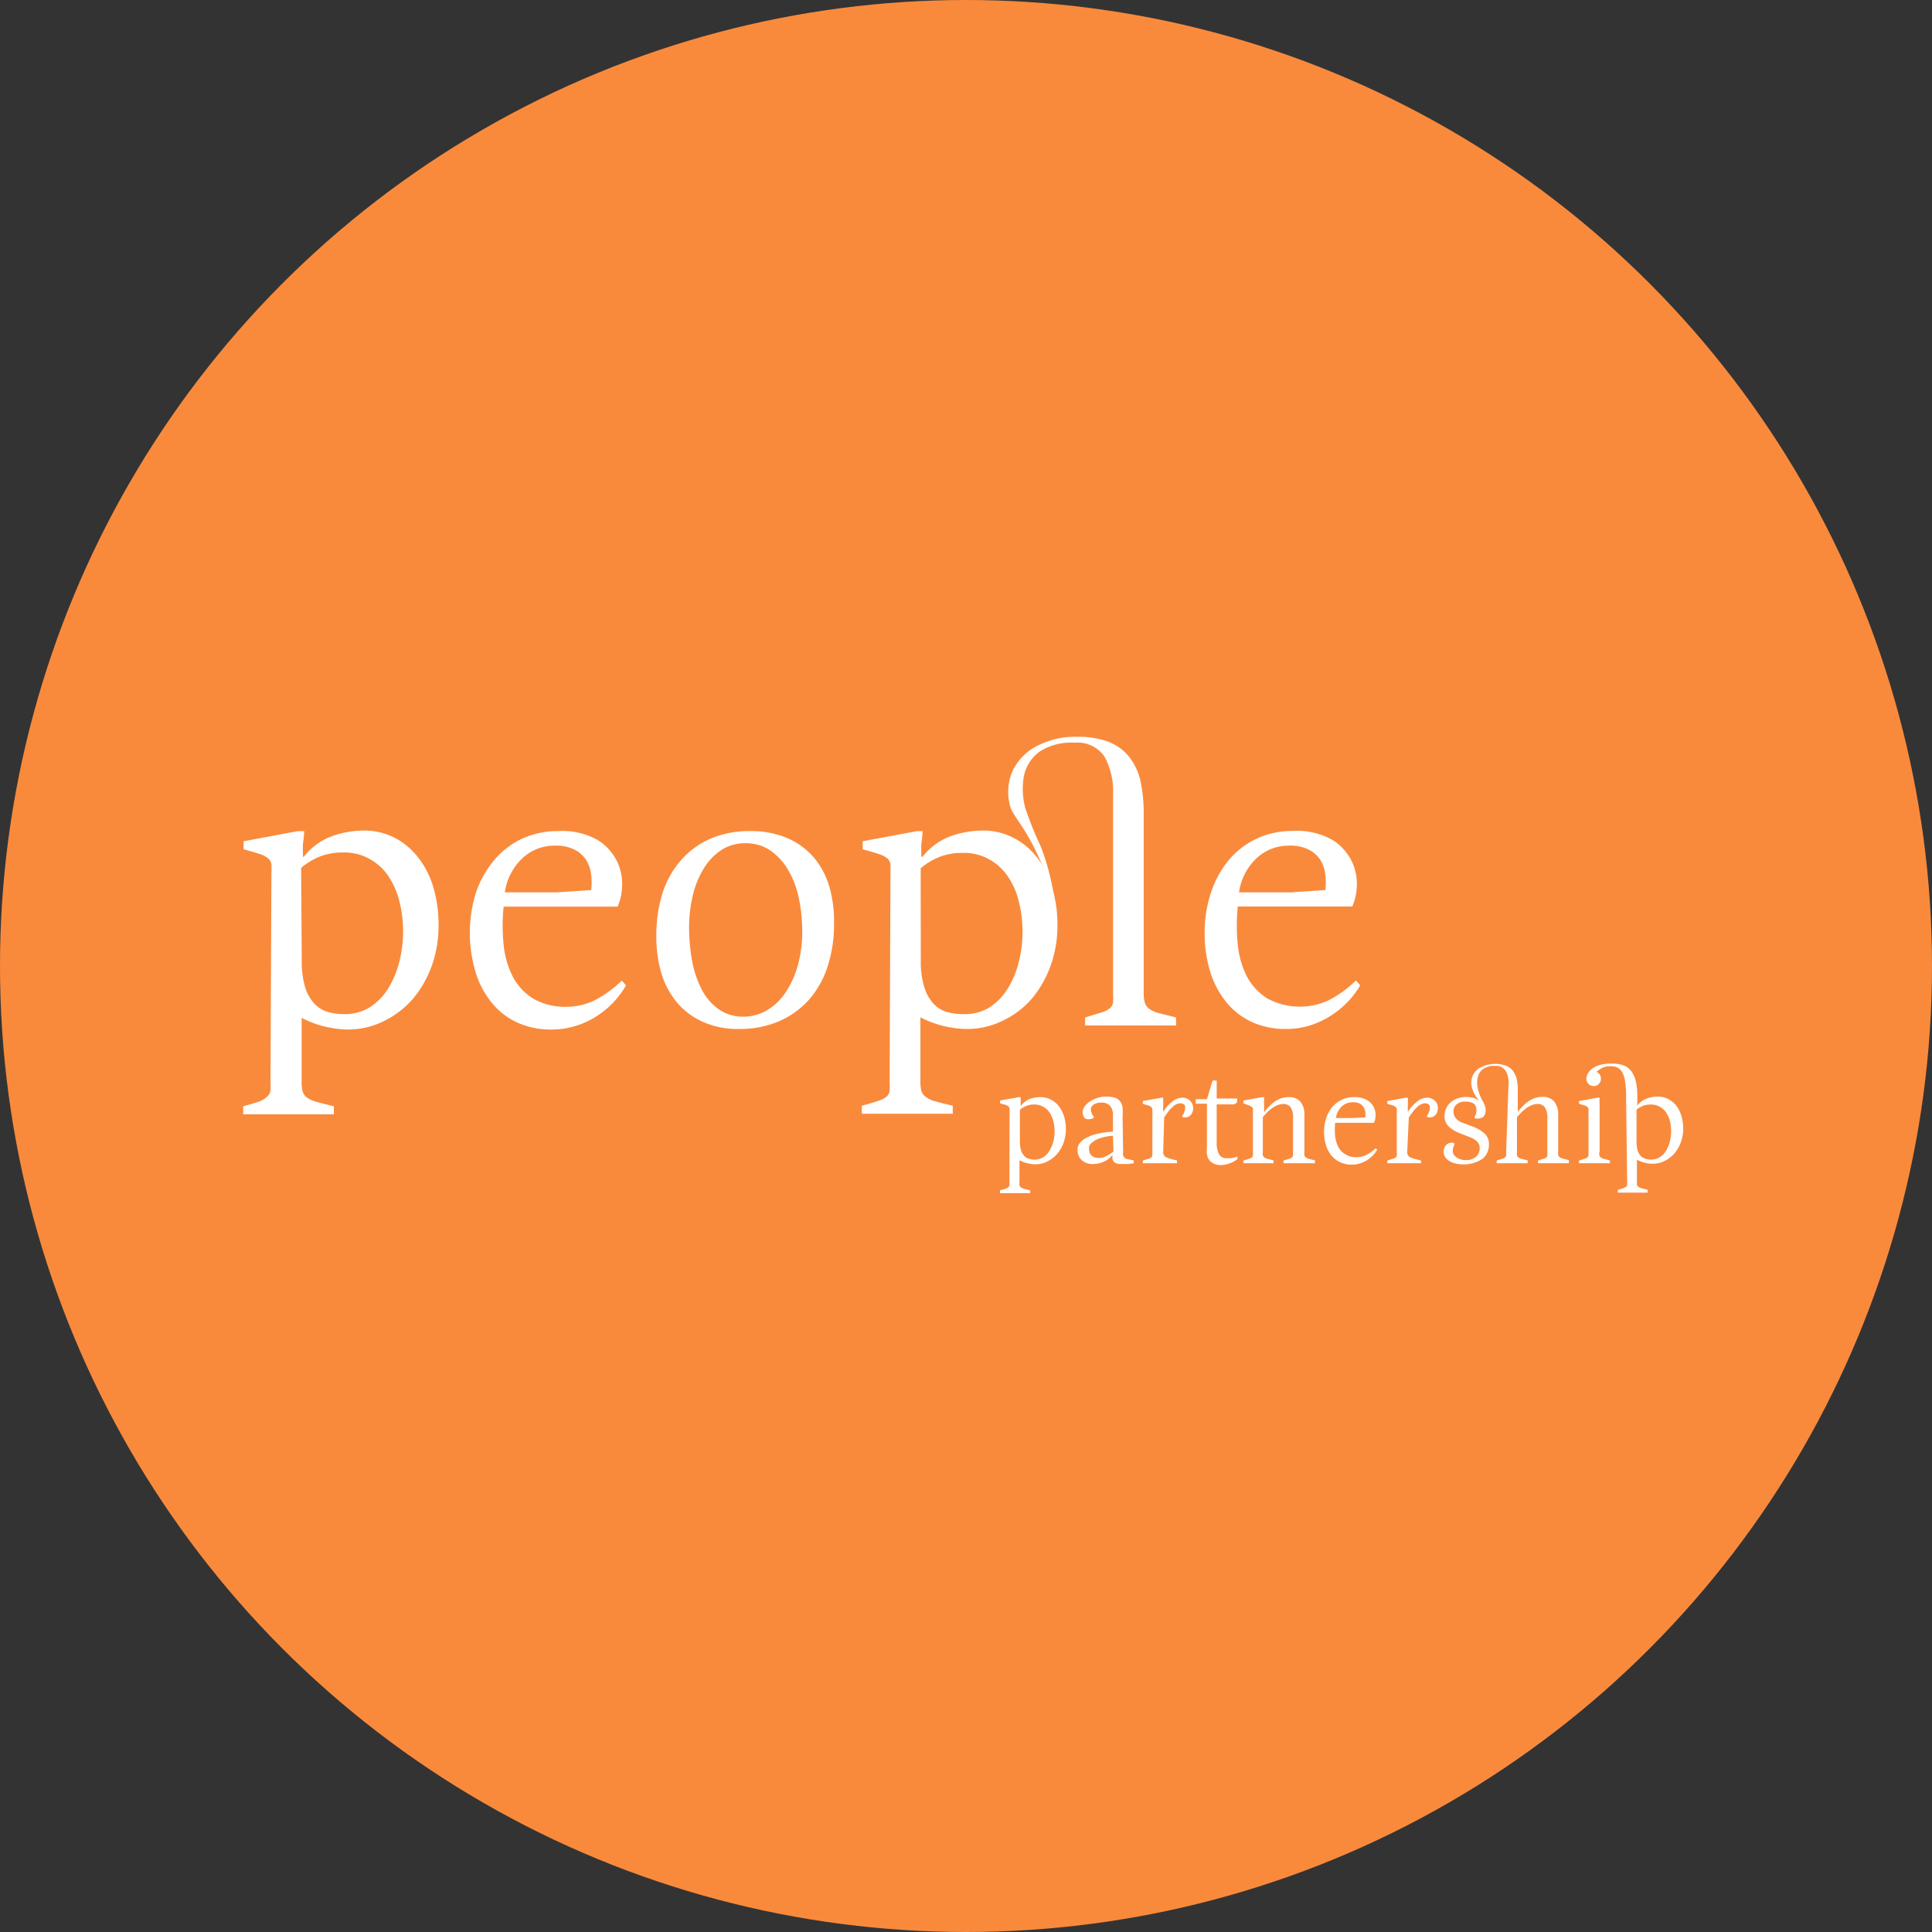 <svg xmlns="http://www.w3.org/2000/svg" viewBox="0 0 144.5 144.5"><rect x="0" y="0" width="144.5" height="144.5" fill="#333333" stroke="none"/><defs><style>.cls-1{fill:#f98a3c;}.cls-2{fill:#fff;}</style></defs><title>people-p-logo-circle</title><g id="Layer_2" data-name="Layer 2"><g id="Layer_1-2" data-name="Layer 1"><circle class="cls-1" cx="72.25" cy="72.25" r="72.25"/><path class="cls-2" d="M75.51,83.14a1.63,1.63,0,0,0,0-.24.23.23,0,0,0-.08-.14.5.5,0,0,0-.21-.12l-.42-.12v-.21l1.39-.25h.15c0,.13,0,.25,0,.35s0,.21,0,.32h0A1.65,1.65,0,0,1,77,82.2a2.34,2.34,0,0,1,.81-.14,1.6,1.6,0,0,1,.8.19,1.64,1.64,0,0,1,.6.51,2.36,2.36,0,0,1,.38.76,3.19,3.19,0,0,1,.13.94,3.12,3.12,0,0,1-.17,1,2.71,2.71,0,0,1-.47.83,2.37,2.37,0,0,1-.73.57,1.92,1.92,0,0,1-.92.22,2.68,2.68,0,0,1-1.18-.3v1.63a.78.78,0,0,0,0,.24.33.33,0,0,0,.11.16.84.84,0,0,0,.25.11l.44.11v.21H74.79v-.21l.42-.12a.64.64,0,0,0,.21-.12.22.22,0,0,0,.08-.15,1.42,1.42,0,0,0,0-.23Zm.77,2.21a2.22,2.22,0,0,0,.09.69,1.13,1.13,0,0,0,.24.42.78.78,0,0,0,.35.21,1.4,1.4,0,0,0,.41.06,1.21,1.21,0,0,0,.66-.18,1.41,1.41,0,0,0,.46-.48,2.45,2.45,0,0,0,.29-.68,3.32,3.32,0,0,0,.1-.77,3.18,3.18,0,0,0-.1-.77,2,2,0,0,0-.28-.64,1.39,1.39,0,0,0-.47-.43,1.34,1.34,0,0,0-.68-.17,1.5,1.5,0,0,0-.58.1,1.91,1.91,0,0,0-.49.29Z"/><path class="cls-2" d="M84,86.11a1.17,1.17,0,0,0,0,.29.41.41,0,0,0,.11.19.48.48,0,0,0,.25.11l.44.09V87l-.43.06-.27,0h-.25a1,1,0,0,1-.4-.07.36.36,0,0,1-.19-.17.43.43,0,0,1-.06-.22c0-.08,0-.15,0-.21h0l-.11.12a1.75,1.75,0,0,1-.27.23,2.36,2.36,0,0,1-.45.22,2,2,0,0,1-.63.1,1.16,1.16,0,0,1-.83-.29,1,1,0,0,1-.32-.78.79.79,0,0,1,.2-.53,1.52,1.52,0,0,1,.54-.4,3.45,3.45,0,0,1,.84-.28,6.77,6.77,0,0,1,1.07-.14V83.43a1.07,1.07,0,0,0-.21-.72.83.83,0,0,0-.67-.24,1,1,0,0,0-.48.1.57.57,0,0,0-.27.26.56.56,0,0,0,0,.3.91.91,0,0,0,.21.4l-.05.1a.75.75,0,0,1-.53.06.36.36,0,0,1-.22-.26A.66.66,0,0,1,81,83a1,1,0,0,1,.23-.38,2.09,2.09,0,0,1,.61-.41,2,2,0,0,1,.91-.19,2.27,2.27,0,0,1,.64.08.83.83,0,0,1,.38.27.92.92,0,0,1,.19.45,4.14,4.14,0,0,1,0,.64Zm-.76-1.17a4.17,4.17,0,0,0-1,.2,1.86,1.86,0,0,0-.55.3.69.69,0,0,0-.23.31,1.06,1.06,0,0,0,0,.29.58.58,0,0,0,.22.42.82.82,0,0,0,.52.15,1.32,1.32,0,0,0,.43-.09,2.85,2.85,0,0,0,.65-.4Z"/><path class="cls-2" d="M87,86.17a.4.4,0,0,0,.25.4,4.75,4.75,0,0,0,.78.22V87H85.48v-.2l.41-.13a.64.64,0,0,0,.22-.11.28.28,0,0,0,.08-.15c0-.06,0-.13,0-.23v-3c0-.1,0-.18,0-.24a.29.29,0,0,0-.08-.14.64.64,0,0,0-.22-.12l-.41-.12v-.21l1.39-.25H87c0,.2,0,.4,0,.6a3.45,3.45,0,0,0,0,.46h0a2.94,2.94,0,0,1,.67-.76,1.2,1.2,0,0,1,.74-.3.78.78,0,0,1,.48.13.73.73,0,0,1,.27.31.76.76,0,0,1,.08.4.81.81,0,0,1-.12.37.56.56,0,0,1-.27.23.66.66,0,0,1-.42,0l0-.11a.82.82,0,0,0,.14-.23,1.31,1.31,0,0,0,.06-.27.59.59,0,0,0,0-.23.31.31,0,0,0-.17-.15.59.59,0,0,0-.37,0,.86.86,0,0,0-.36.22,2.36,2.36,0,0,0-.34.36,5.15,5.15,0,0,0-.32.45Z"/><path class="cls-2" d="M90.69,80.82H91l0,.67c0,.23,0,.45,0,.67h1.53v.2a.21.21,0,0,1-.1.17.54.54,0,0,1-.36.07l-1.07,0v2.85a1.88,1.88,0,0,0,.16.86.61.61,0,0,0,.61.31,1.77,1.77,0,0,0,.34,0,3.17,3.17,0,0,0,.44-.12l0,.2A2.34,2.34,0,0,1,92,87a2,2,0,0,1-.69.14,1.16,1.16,0,0,1-.53-.11,1,1,0,0,1-.34-.27,1.11,1.11,0,0,1-.17-.43,2.22,2.22,0,0,1,0-.53V82.55l-.84,0v-.34h.84Z"/><path class="cls-2" d="M93,82.31l1.39-.25h.16a4.37,4.37,0,0,0,0,.64,3.89,3.89,0,0,0,0,.49h0a3.54,3.54,0,0,1,.35-.42,4.59,4.59,0,0,1,.41-.36,2.36,2.36,0,0,1,.5-.26,1.89,1.89,0,0,1,.6-.09,1.1,1.1,0,0,1,.84.32,1.53,1.53,0,0,1,.31,1.05v2.74a.78.78,0,0,0,0,.24.28.28,0,0,0,.11.16.84.84,0,0,0,.25.11l.43.11V87H96v-.2l.42-.13a.58.58,0,0,0,.21-.11.22.22,0,0,0,.08-.15c0-.06,0-.13,0-.23V83.65a1.41,1.41,0,0,0-.19-.85.67.67,0,0,0-.53-.23,1.12,1.12,0,0,0-.44.09,1.94,1.94,0,0,0-.4.22,2.92,2.92,0,0,0-.38.32c-.11.12-.22.23-.32.35v2.62a.82.82,0,0,0,0,.24.36.36,0,0,0,.12.16.74.74,0,0,0,.25.11l.43.11V87H93v-.2l.42-.13a.64.64,0,0,0,.22-.11.21.21,0,0,0,.07-.15,1.3,1.3,0,0,0,0-.23v-3a1.44,1.44,0,0,0,0-.24.21.21,0,0,0-.07-.14.64.64,0,0,0-.22-.12L93,82.52Z"/><path class="cls-2" d="M103,86a2.33,2.33,0,0,1-.31.41,3,3,0,0,1-.43.36,2.21,2.21,0,0,1-.54.24,1.83,1.83,0,0,1-.62.1,2.07,2.07,0,0,1-.88-.19,1.8,1.8,0,0,1-.65-.51,2.25,2.25,0,0,1-.4-.77,3.34,3.34,0,0,1-.14-1,3.11,3.11,0,0,1,.16-1,2.54,2.54,0,0,1,.44-.83,2.23,2.23,0,0,1,.71-.55,2.06,2.06,0,0,1,.94-.2,1.79,1.79,0,0,1,1,.24,1.29,1.29,0,0,1,.6,1.21,1.18,1.18,0,0,1-.12.47h-2.9a5.34,5.34,0,0,0,0,1,2.41,2.41,0,0,0,.24.81,1.4,1.4,0,0,0,.53.55,1.54,1.54,0,0,0,.84.21,1.65,1.65,0,0,0,.72-.17,2.76,2.76,0,0,0,.7-.5Zm-.88-2.43a2.41,2.41,0,0,0,0-.38,1.23,1.23,0,0,0-.12-.37.82.82,0,0,0-.3-.28,1.05,1.05,0,0,0-.51-.1,1.19,1.19,0,0,0-.85.33,1.44,1.44,0,0,0-.42.85h1.33Z"/><path class="cls-2" d="M105.25,86.17a.4.4,0,0,0,.25.4,4.75,4.75,0,0,0,.78.22V87h-2.52v-.2l.42-.13a.51.51,0,0,0,.21-.11.22.22,0,0,0,.08-.15,1.48,1.48,0,0,0,0-.23v-3a1.63,1.63,0,0,0,0-.24.23.23,0,0,0-.08-.14.5.5,0,0,0-.21-.12l-.42-.12v-.21l1.39-.25h.15c0,.2,0,.4,0,.6a3.45,3.45,0,0,0,0,.46h0a3,3,0,0,1,.68-.76,1.17,1.17,0,0,1,.73-.3.78.78,0,0,1,.48.13.74.74,0,0,1,.35.71.94.94,0,0,1-.11.37.63.63,0,0,1-.28.23.65.65,0,0,1-.42,0l0-.11a.64.64,0,0,0,.14-.23.66.66,0,0,0,.06-.27.45.45,0,0,0,0-.23.28.28,0,0,0-.17-.15.59.59,0,0,0-.37,0,1,1,0,0,0-.36.22,2.36,2.36,0,0,0-.34.36c-.11.14-.21.29-.32.45Z"/><path class="cls-2" d="M112.83,81a1.68,1.68,0,0,0-.22-.91.84.84,0,0,0-.78-.37,1.49,1.49,0,0,0-.91.24,1,1,0,0,0-.39.61,1.77,1.77,0,0,0,0,.85,3.82,3.82,0,0,0,.4,1,1.76,1.76,0,0,1,.16.39.94.94,0,0,1,0,.43.48.48,0,0,1-.2.33.78.78,0,0,1-.56.07l-.05-.1a.9.9,0,0,0,.08-.84c-.12-.21-.38-.31-.79-.31a.91.91,0,0,0-.62.21.65.65,0,0,0-.24.51.8.8,0,0,0,.16.51,1.1,1.1,0,0,0,.45.33l.43.16.46.17a2.67,2.67,0,0,1,.83.51,1,1,0,0,1,.32.8,1.33,1.33,0,0,1-.49,1.09,2.59,2.59,0,0,1-2.24.27,1.13,1.13,0,0,1-.48-.33.79.79,0,0,1-.18-.41.76.76,0,0,1,.08-.4.58.58,0,0,1,.68-.33l.06.1c-.18.37-.18.65,0,.86a1.17,1.17,0,0,0,.93.32,1,1,0,0,0,.67-.24.81.81,0,0,0,.28-.64.67.67,0,0,0-.22-.53,1.91,1.91,0,0,0-.59-.33l-.34-.13-.35-.14a2.55,2.55,0,0,1-.83-.51,1.06,1.06,0,0,1-.3-.78,1.2,1.2,0,0,1,.13-.57,1.28,1.28,0,0,1,.34-.45,1.61,1.61,0,0,1,.51-.29,1.74,1.74,0,0,1,.61-.1,2.25,2.25,0,0,1,.6.07,1.72,1.72,0,0,1,.43.21h0a2.13,2.13,0,0,1-.57-1,1.31,1.31,0,0,1,.06-.88,1.37,1.37,0,0,1,.61-.63,2.41,2.41,0,0,1,1.85-.12,1.27,1.27,0,0,1,.53.37,1.65,1.65,0,0,1,.29.61,3.61,3.61,0,0,1,.09.84v1.65h0a3.62,3.62,0,0,1,.36-.42,2.86,2.86,0,0,1,.41-.36,2.54,2.54,0,0,1,.49-.26,1.93,1.93,0,0,1,.6-.09,1.1,1.1,0,0,1,.84.32,1.48,1.48,0,0,1,.32,1.05v2.74a1.44,1.44,0,0,0,0,.24.36.36,0,0,0,.12.16.74.74,0,0,0,.25.11l.43.11V87h-2.31v-.2l.41-.13a.64.64,0,0,0,.22-.11.21.21,0,0,0,.07-.15,1.3,1.3,0,0,0,0-.23V83.65a1.33,1.33,0,0,0-.2-.85.64.64,0,0,0-.52-.23,1.08,1.08,0,0,0-.44.09,2.32,2.32,0,0,0-.41.22,3.68,3.68,0,0,0-.37.32l-.33.35v2.62a.78.78,0,0,0,0,.24.33.33,0,0,0,.11.16.84.84,0,0,0,.25.11l.44.11V87h-2.32v-.2l.42-.13a.51.51,0,0,0,.21-.11.22.22,0,0,0,.08-.15,1.48,1.48,0,0,0,0-.23Z"/><path class="cls-2" d="M119.62,86.17a.78.78,0,0,0,0,.24.28.28,0,0,0,.11.16.74.74,0,0,0,.25.11l.43.11V87h-2.31v-.2l.41-.13a.56.56,0,0,0,.22-.11.22.22,0,0,0,.08-.15c0-.06,0-.13,0-.23v-3c0-.1,0-.18,0-.24a.23.23,0,0,0-.08-.14.55.55,0,0,0-.22-.12l-.41-.12v-.21l1.39-.25h.15a6.39,6.39,0,0,0,0,.64v3.47Zm2-4.11a7.27,7.27,0,0,0-.07-1.15,2.24,2.24,0,0,0-.21-.7.93.93,0,0,0-.35-.36,1.22,1.22,0,0,0-.49-.1,1.38,1.38,0,0,0-.69.13,2,2,0,0,0-.4.29.54.54,0,0,1,.33.51.53.53,0,0,1-.16.39.5.5,0,0,1-.39.16.51.51,0,0,1-.38-.16.53.53,0,0,1-.16-.39,1,1,0,0,1,.06-.28A1,1,0,0,1,119,80a1.68,1.68,0,0,1,.57-.32,2.9,2.9,0,0,1,1-.13,2.53,2.53,0,0,1,.82.12,1.29,1.29,0,0,1,.59.41,2,2,0,0,1,.36.76,4.93,4.93,0,0,1,.12,1.18v.67h0a1.54,1.54,0,0,1,.72-.53,2.29,2.29,0,0,1,.8-.14,1.67,1.67,0,0,1,.81.19,1.82,1.82,0,0,1,.6.51,2.34,2.34,0,0,1,.37.76,3.19,3.19,0,0,1,.13.94,2.88,2.88,0,0,1-.17,1,2.71,2.71,0,0,1-.47.83,2.26,2.26,0,0,1-.73.57,1.92,1.92,0,0,1-.92.22,2.61,2.61,0,0,1-1.17-.3v1.63a1.44,1.44,0,0,0,0,.24.42.42,0,0,0,.11.16.92.92,0,0,0,.26.11l.43.11v.21H121v-.21l.41-.12a.86.86,0,0,0,.22-.12.21.21,0,0,0,.07-.15,1.42,1.42,0,0,0,0-.23Zm.78,3.29a2.61,2.61,0,0,0,.08.69,1.13,1.13,0,0,0,.24.42.84.84,0,0,0,.35.21,1.42,1.42,0,0,0,.42.06,1.2,1.2,0,0,0,.65-.18,1.54,1.54,0,0,0,.47-.48,2.43,2.43,0,0,0,.28-.68,3.32,3.32,0,0,0,.1-.77,3.19,3.19,0,0,0-.09-.77,2.48,2.48,0,0,0-.28-.64,1.42,1.42,0,0,0-.48-.43,1.31,1.31,0,0,0-.67-.17,1.55,1.55,0,0,0-.59.1,1.86,1.86,0,0,0-.48.29Z"/><path class="cls-2" d="M20.3,65.33a6.13,6.13,0,0,0,0-.68.73.73,0,0,0-.23-.44,1.82,1.82,0,0,0-.63-.33c-.29-.1-.7-.22-1.22-.36v-.6l4.07-.76h.46c0,.38-.07.73-.09,1s0,.62,0,.92h.06a4.76,4.76,0,0,1,2.11-1.54,7.17,7.17,0,0,1,2.36-.42,5,5,0,0,1,2.37.56,5.43,5.43,0,0,1,1.76,1.51,6.62,6.62,0,0,1,1.11,2.24,9.75,9.75,0,0,1,.37,2.76,8.81,8.81,0,0,1-.49,3,8.16,8.16,0,0,1-1.39,2.47,6.78,6.78,0,0,1-2.13,1.67A6,6,0,0,1,26,77a7.79,7.79,0,0,1-3.44-.87v4.8a2.66,2.66,0,0,0,.07.69.89.89,0,0,0,.33.47,2.23,2.23,0,0,0,.74.33c.33.09.75.2,1.27.32v.6H18.19v-.6c.52-.14.93-.26,1.22-.36A1.82,1.82,0,0,0,20,82a.73.73,0,0,0,.23-.44,6.13,6.13,0,0,0,0-.68Zm2.27,6.5a6.69,6.69,0,0,0,.25,2,3.08,3.08,0,0,0,.7,1.24,2.26,2.26,0,0,0,1,.62,4.56,4.56,0,0,0,1.23.16,3.54,3.54,0,0,0,1.92-.52,4.4,4.4,0,0,0,1.37-1.41,7.13,7.13,0,0,0,.83-2,9.26,9.26,0,0,0,0-4.52,6.13,6.13,0,0,0-.82-1.87,4.16,4.16,0,0,0-1.39-1.28,3.86,3.86,0,0,0-2-.49,4.71,4.71,0,0,0-1.71.29,5.23,5.23,0,0,0-1.43.86Z"/><path class="cls-2" d="M46.82,73.7A6.66,6.66,0,0,1,44.63,76a6.27,6.27,0,0,1-1.57.73,6,6,0,0,1-1.83.27,5.92,5.92,0,0,1-2.58-.54,5.28,5.28,0,0,1-1.9-1.5,6.57,6.57,0,0,1-1.18-2.26,10.17,10.17,0,0,1,0-5.85,7.51,7.51,0,0,1,1.32-2.43A6.13,6.13,0,0,1,39,62.75a6.36,6.36,0,0,1,2.77-.59,5.3,5.3,0,0,1,3,.71,3.92,3.92,0,0,1,1.43,1.66,3.86,3.86,0,0,1,.32,1.89,3.92,3.92,0,0,1-.33,1.39H37.67a13.76,13.76,0,0,0,0,2.87,6.63,6.63,0,0,0,.69,2.38A4.26,4.26,0,0,0,39.9,74.7a4.75,4.75,0,0,0,2.48.6,4.83,4.83,0,0,0,2.13-.5,8.74,8.74,0,0,0,2-1.46Zm-2.6-7.13a5.05,5.05,0,0,0,0-1.1,2.73,2.73,0,0,0-.34-1.09,2.21,2.21,0,0,0-.87-.81,3,3,0,0,0-1.51-.32,3.47,3.47,0,0,0-2.49,1,4.34,4.34,0,0,0-1.25,2.49h3.93Z"/><path class="cls-2" d="M62.38,69.11a10.13,10.13,0,0,1-.49,3.2,7,7,0,0,1-1.4,2.48,6.46,6.46,0,0,1-2.24,1.6,7.47,7.47,0,0,1-3,.57,6.32,6.32,0,0,1-2.6-.5,5.41,5.41,0,0,1-1.95-1.4,6.29,6.29,0,0,1-1.21-2.19,9.51,9.51,0,0,1-.4-2.86,10.49,10.49,0,0,1,.46-3.2,6.91,6.91,0,0,1,1.38-2.47,6.34,6.34,0,0,1,2.2-1.61,7.34,7.34,0,0,1,3-.57,6.92,6.92,0,0,1,2.65.48,5.55,5.55,0,0,1,2,1.39A6,6,0,0,1,62,66.22,9.28,9.28,0,0,1,62.38,69.11ZM60,69.62a11.86,11.86,0,0,0-.24-2.38,7,7,0,0,0-.77-2.1,4.61,4.61,0,0,0-1.33-1.5,3.18,3.18,0,0,0-1.89-.57,3.22,3.22,0,0,0-1.87.54,4.48,4.48,0,0,0-1.32,1.44,6.86,6.86,0,0,0-.78,2,10.29,10.29,0,0,0-.26,2.28,14.08,14.08,0,0,0,.21,2.46,7.76,7.76,0,0,0,.7,2.15,4.13,4.13,0,0,0,1.27,1.52,3.13,3.13,0,0,0,1.9.58,3.48,3.48,0,0,0,1.71-.46,4.27,4.27,0,0,0,1.39-1.3,6.86,6.86,0,0,0,.93-2A9.42,9.42,0,0,0,60,69.62Z"/><path class="cls-2" d="M66.6,65.33a6.13,6.13,0,0,0,0-.68.72.72,0,0,0-.22-.44,1.88,1.88,0,0,0-.64-.33c-.29-.1-.7-.22-1.22-.36v-.6l4.08-.76H69c0,.38-.07.73-.09,1s0,.62,0,.92H69a4.81,4.81,0,0,1,2.11-1.54,7.17,7.17,0,0,1,2.36-.42,4.94,4.94,0,0,1,2.37.56,5.46,5.46,0,0,1,1.77,1.51,6.79,6.79,0,0,1,1.1,2.24,9.74,9.74,0,0,1,.38,2.76,8.82,8.82,0,0,1-.5,3,8,8,0,0,1-1.39,2.47A6.56,6.56,0,0,1,75,76.34a6,6,0,0,1-2.72.62,7.85,7.85,0,0,1-3.44-.87v4.8a2.66,2.66,0,0,0,.07.69.91.91,0,0,0,.34.47,2.14,2.14,0,0,0,.74.33c.32.09.74.2,1.27.32v.6h-6.8v-.6c.52-.14.93-.26,1.22-.36a1.88,1.88,0,0,0,.64-.33.72.72,0,0,0,.22-.44,6.13,6.13,0,0,0,0-.68Zm2.27,6.5a6.35,6.35,0,0,0,.26,2,3.19,3.19,0,0,0,.69,1.24,2.24,2.24,0,0,0,1,.62,4.49,4.49,0,0,0,1.22.16A3.52,3.52,0,0,0,74,75.35a4.4,4.4,0,0,0,1.37-1.41,6.84,6.84,0,0,0,.83-2,9.26,9.26,0,0,0,0-4.52,5.68,5.68,0,0,0-.82-1.87A4.07,4.07,0,0,0,74,64.28a3.84,3.84,0,0,0-2-.49,4.79,4.79,0,0,0-1.71.29,5.23,5.23,0,0,0-1.43.86Z"/><path class="cls-2" d="M101.73,73.7a6.4,6.4,0,0,1-.92,1.22A6.74,6.74,0,0,1,98,76.69a6,6,0,0,1-1.83.27,6,6,0,0,1-2.58-.54,5.37,5.37,0,0,1-1.9-1.5,6.75,6.75,0,0,1-1.18-2.26,9.69,9.69,0,0,1-.41-2.86,9.41,9.41,0,0,1,.46-3,7.49,7.49,0,0,1,1.31-2.43,6.13,6.13,0,0,1,2.08-1.63,6.36,6.36,0,0,1,2.77-.59,5.28,5.28,0,0,1,3,.71,3.92,3.92,0,0,1,1.43,1.66,3.86,3.86,0,0,1,.32,1.89,3.92,3.92,0,0,1-.33,1.39H92.58a13.76,13.76,0,0,0,0,2.87,6.63,6.63,0,0,0,.69,2.38,4.26,4.26,0,0,0,1.54,1.64,5.11,5.11,0,0,0,4.61.1,8.54,8.54,0,0,0,2-1.46Zm-2.6-7.13a5.05,5.05,0,0,0,0-1.1,2.73,2.73,0,0,0-.34-1.09,2.18,2.18,0,0,0-.86-.81,3,3,0,0,0-1.51-.32,3.48,3.48,0,0,0-2.5,1,4.34,4.34,0,0,0-1.25,2.49H96.6Z"/><path class="cls-2" d="M78.17,65.25c-1.36-3.45-2.41-4.09-2.63-5a3.94,3.94,0,0,1,.18-2.56,4.06,4.06,0,0,1,1.77-1.86,6.14,6.14,0,0,1,3.09-.72,6.31,6.31,0,0,1,2.32.37,3.68,3.68,0,0,1,1.53,1.1,4.55,4.55,0,0,1,.86,1.78,11.6,11.6,0,0,1,.25,2.62v13.3a2.64,2.64,0,0,0,.08.7.89.89,0,0,0,.33.47,2.23,2.23,0,0,0,.74.33l1.27.32v.6h-6.8v-.6l1.23-.38a1.67,1.67,0,0,0,.63-.32.7.7,0,0,0,.23-.44,6,6,0,0,0,0-.68V59.39a5.45,5.45,0,0,0-.63-2.78,2.43,2.43,0,0,0-2.25-1.06,4.32,4.32,0,0,0-2.65.69A3,3,0,0,0,76.59,58a5.49,5.49,0,0,0,.11,2.49,27.57,27.57,0,0,0,1.15,2.84,17.64,17.64,0,0,1,1,3.86S78.36,65.73,78.17,65.25Z"/></g></g></svg>